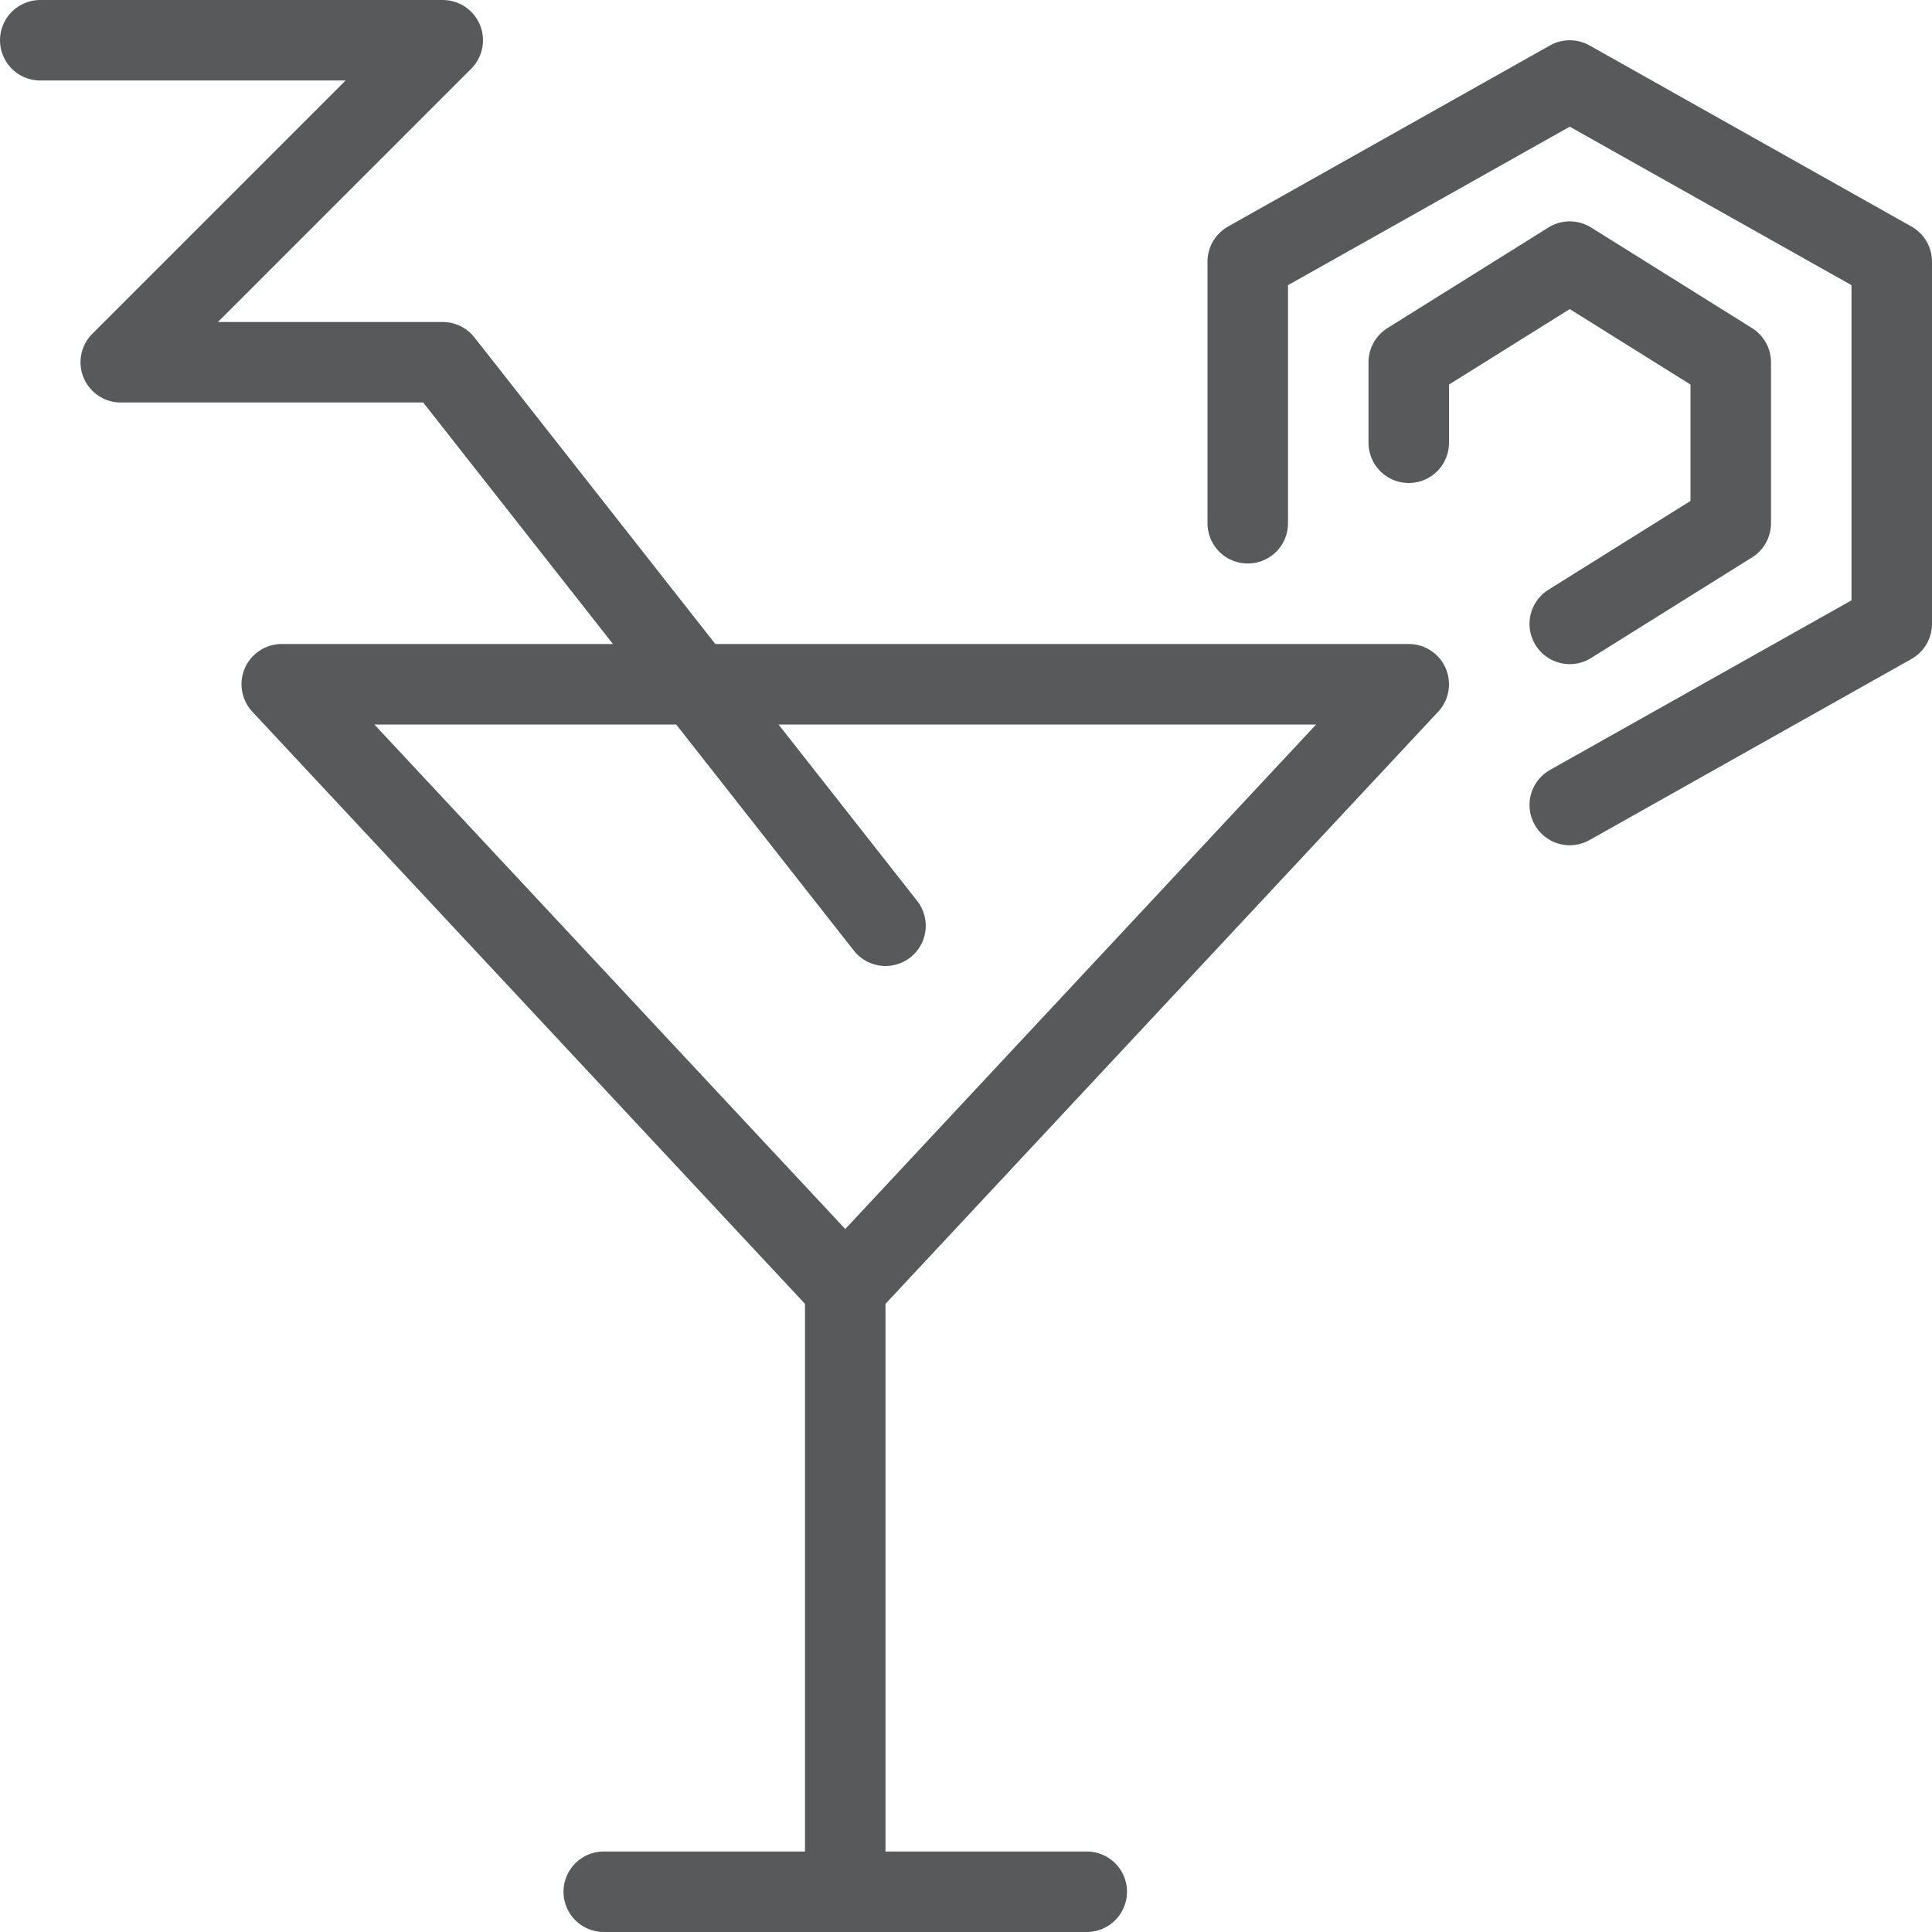 <?xml version="1.0" encoding="utf-8"?>
<!-- Generator: Adobe Illustrator 21.0.2, SVG Export Plug-In . SVG Version: 6.00 Build 0)  -->
<svg version="1.1" xmlns="http://www.w3.org/2000/svg" xmlns:xlink="http://www.w3.org/1999/xlink" x="0px" y="0px" width="24px"
	 height="24px" viewBox="0 0 24 24" enable-background="new 0 0 24 24" xml:space="preserve">
<g id="Black">
	<g>
		<polygon fill="none" stroke="#58595B" stroke-linecap="round" stroke-linejoin="round" stroke-miterlimit="10" points="10.5,16 
			3.5,8.5 17.5,8.5 		"/>
		<polyline fill="none" stroke="#58595B" stroke-linecap="round" stroke-linejoin="round" stroke-miterlimit="10" points="0.5,0.5 
			5.5,0.5 1.5,4.5 5.5,4.5 11,11.5 		"/>
		
			<line fill="none" stroke="#58595B" stroke-linecap="round" stroke-linejoin="round" stroke-miterlimit="10" x1="10.5" y1="16" x2="10.5" y2="23.5"/>
		
			<line fill="none" stroke="#58595B" stroke-linecap="round" stroke-linejoin="round" stroke-miterlimit="10" x1="7.5" y1="23.5" x2="13.5" y2="23.5"/>
		<polyline fill="none" stroke="#58595B" stroke-linecap="round" stroke-linejoin="round" stroke-miterlimit="10" points="
			19.5,7.75 21.5,6.5 21.5,4.5 19.5,3.25 17.5,4.5 17.5,5.5 		"/>
		<polyline fill="none" stroke="#58595B" stroke-linecap="round" stroke-linejoin="round" stroke-miterlimit="10" points="19.5,10 
			23.5,7.75 23.5,3.25 19.5,1 15.5,3.25 15.5,6.5 		"/>
	</g>
</g>
<g id="Frames-24px">
	<rect fill="none" width="24" height="24"/>
</g>
</svg>
